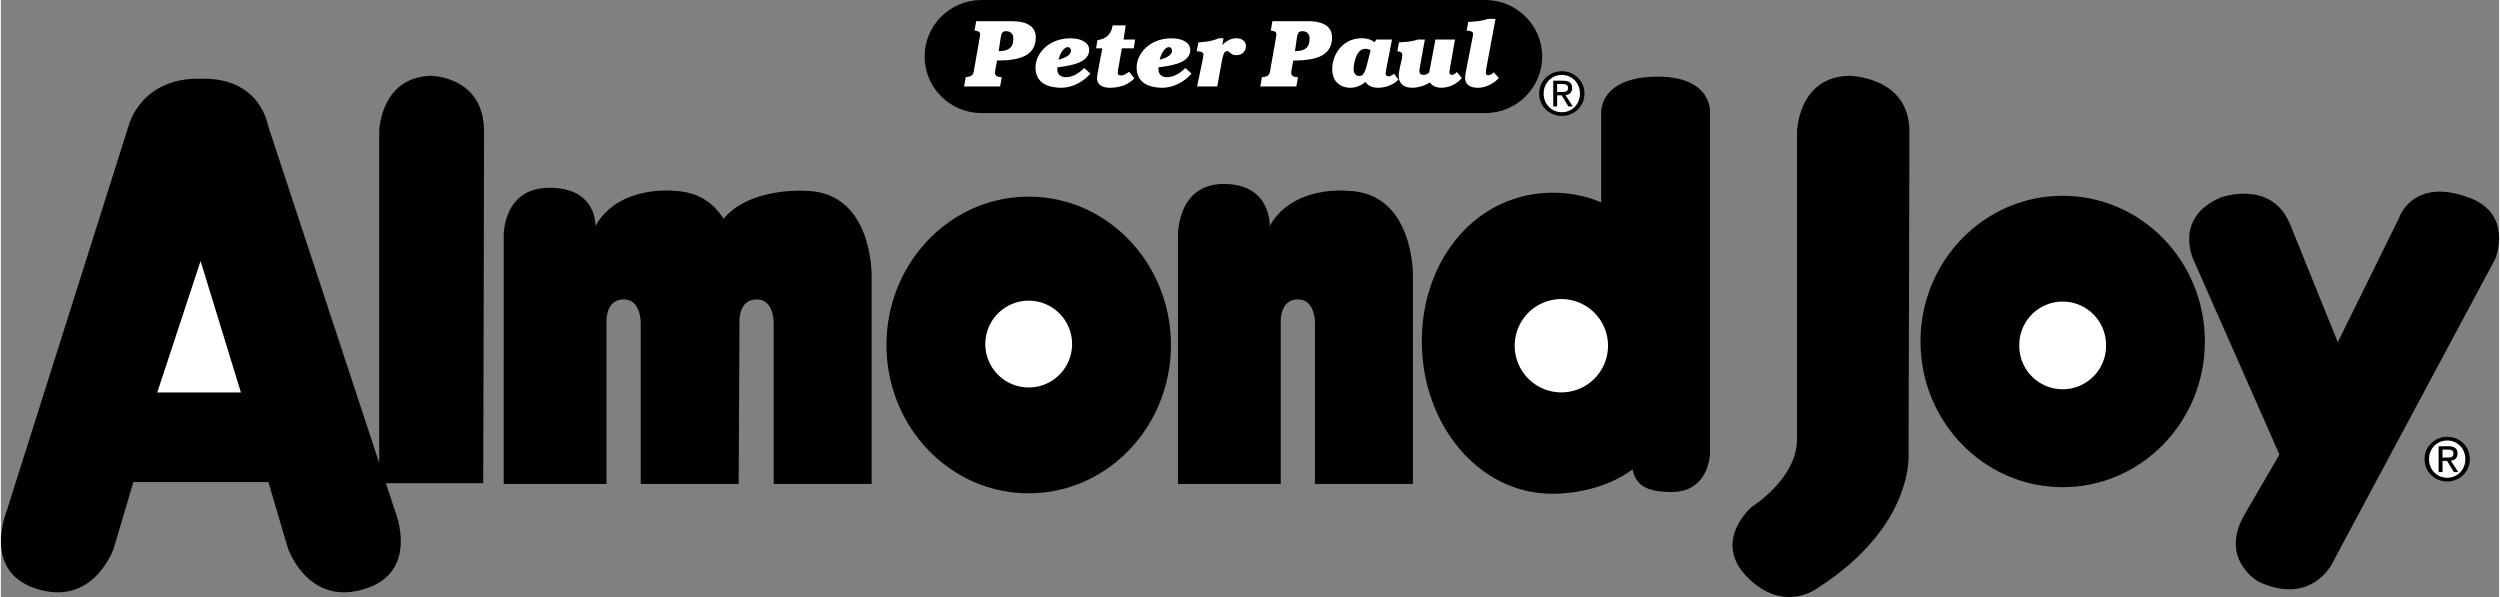 <svg xmlns="http://www.w3.org/2000/svg" width="2500" height="597" viewBox="0 0 135.192 32.307"><rect x="0" y="0" width="135.192" height="32.307" fill="#808080" stroke="none"/><path d="M89.663 4.149c-3.204 0-3.063 1.979-3.063 1.979v4.822a6.726 6.726 0 0 0-2.574-.52c-4.163-.016-7.132 3.587-7.132 8.042s3.038 8.246 7.067 8.246c1.524 0 3.165-.436 4.335-1.32.175.74.566 1.227 2.121 1.227 2.025 0 2.072-2.074 2.072-2.074V6.034s.094-1.885-2.826-1.885zM63.316 18.67c0-4.434-3.445-8.028-7.696-8.028-4.25 0-7.696 3.594-7.696 8.028 0 4.432 3.446 8.025 7.696 8.025 4.251 0 7.696-3.593 7.696-8.025z"/><path d="M57.968 18.668a2.348 2.348 0 1 0-4.695 0 2.348 2.348 0 0 0 4.695 0z" fill="#fff"/><path d="M119.27 18.479c0-4.354-3.445-7.884-7.695-7.884s-7.695 3.53-7.695 7.884c0 4.354 3.445 7.885 7.695 7.885s7.695-3.532 7.695-7.885zM63.697 12.846s-.115-2.891 2.477-2.891c2.593 0 2.487 2.275 2.487 2.275 1.243-2.224 4.21-1.904 4.21-1.904 3.657.088 3.542 4.664 3.542 4.664v11.199h-5.302v-8.711s.025-1.278-.912-1.278c-1.037 0-.939 1.278-.939 1.278v8.711h-5.562V12.846h-.001zM43.579 10.326s-3.034-.217-4.469 1.512c-.515-.816-1.356-1.479-2.727-1.512 0 0-2.966-.32-4.209 1.904 0 0 .107-2.067-2.486-2.067-2.594 0-2.478 2.684-2.478 2.684V26.19h5.563v-8.711s-.099-1.278.938-1.278c.939 0 .913 1.278.913 1.278v8.711h5.301l.044-8.711s-.099-1.278.938-1.278c.938 0 .913 1.278.913 1.278v8.711h5.301v-11.2s.117-4.575-3.542-4.664zM53.07 0c-1.703 0-3.083 1.37-3.083 3.059 0 1.69 1.38 3.06 3.083 3.06h27.255c1.701 0 3.083-1.37 3.083-3.06C83.408 1.37 82.026 0 80.325 0H53.07zM132.386 23.637c-.667 0-1.229.512-1.229 1.207 0 .701.562 1.213 1.229 1.213.659 0 1.222-.512 1.222-1.213 0-.696-.563-1.207-1.222-1.207z"/><path d="M132.386 25.854c-.554 0-.987-.428-.987-1.01 0-.574.434-1.006.987-1.006.547 0 .979.432.979 1.006.001.582-.432 1.01-.979 1.01z" fill="#fff"/><path d="M132.942 24.547c0-.277-.161-.398-.491-.398h-.533v1.396h.213v-.605h.243l.368.605h.236l-.396-.615c.204-.024.36-.135.36-.383z"/><path d="M132.13 24.76v-.43h.287c.148 0 .304.029.304.203 0 .215-.16.227-.338.227h-.253zM53.908 3.275c1.178 0 2.095-.229 2.095-1.255 0-.576-.456-.873-1.291-.873h-1.935l-.088.509c.275.02.301.124.301.192 0 .092-.021.201-.042.305l-.301 1.717c-.031.187-.135.286-.435.302l-.088.508h1.95l.088-.507c-.264 0-.363-.078-.363-.234 0-.089.016-.161.026-.224l.083-.44z" fill="#fff"/><path d="M54.11 2.004c.037-.254.125-.316.285-.316.193 0 .395.1.395.398 0 .54-.322.681-.794.681l.114-.763z"/><path d="M57.627 4.177c-.248 0-.457-.139-.457-.404v-.129c.94-.105 1.723-.322 1.723-.939 0-.378-.384-.632-1.022-.632-1.125 0-1.883.783-1.883 1.582 0 .923.825 1.094 1.396 1.094.322 0 1.011-.119 1.577-.767l-.337-.302c-.328.332-.675.497-.997.497z" fill="#fff"/><path d="M57.742 2.549c.093 0 .166.088.166.197 0 .244-.379.419-.674.483.103-.395.306-.68.508-.68z"/><path d="M60.662 2.616h.647l.067-.477h-.622l.115-.763h-.706c-.077.498-.378.743-.825.794l-.072.446h.337l-.243 1.298c-.016.088-.042.228-.042.321 0 .389.348.514.69.514.581 0 1.017-.181 1.329-.509l-.281-.357c-.202.156-.342.202-.446.202-.119 0-.171-.057-.171-.161 0-.067.031-.228.042-.29l.181-1.018zM63.1 4.177c-.249 0-.457-.139-.457-.404v-.129c.94-.105 1.723-.322 1.723-.939 0-.378-.385-.632-1.023-.632-1.125 0-1.882.783-1.882 1.582 0 .923.825 1.094 1.395 1.094.322 0 1.012-.119 1.577-.767l-.337-.302c-.327.332-.675.497-.996.497z" fill="#fff"/><path d="M63.214 2.549c.093 0 .166.088.166.197 0 .244-.379.419-.674.483.103-.395.305-.68.508-.68z"/><path d="M66.866 2.072a.98.98 0 0 0-.753.367l-.01-.01.057-.357h-.254c-.326.14-.648.192-1.101.222l-.093.478c.295.017.363.083.363.191 0 .053-.015.135-.031.219l-.31 1.498h1.089l.213-1.167c.098-.586.171-.746.322-.746.134 0 .197.217.477.217.399 0 .54-.264.54-.485 0-.292-.25-.427-.509-.427zM70.744 1.148h-1.935l-.088.509c.275.02.301.124.301.192 0 .092-.021.201-.041.305l-.302 1.717c-.03.187-.135.286-.435.302l-.09.507h1.95l.089-.507c-.265 0-.362-.078-.362-.234 0-.089.015-.161.024-.224l.084-.44c1.178 0 2.096-.229 2.096-1.255.001-.576-.455-.872-1.291-.872z" fill="#fff"/><path d="M70.029 2.767l.113-.763c.036-.254.124-.316.285-.316.192 0 .394.1.394.398 0 .54-.321.681-.792.681z"/><path d="M75.083 4.131c-.099 0-.142-.073-.142-.172 0-.072.031-.228.059-.368l.28-1.452h-.852l-.088.146a1.11 1.11 0 0 0-.695-.213c-1.026 0-1.598.861-1.598 1.67 0 .705.467 1.006.981 1.006.33 0 .596-.129.813-.317.171.249.425.317.686.317.409 0 .823-.156 1.104-.441l-.238-.311c-.153.104-.236.135-.31.135z" fill="#fff"/><path d="M73.911 3.55c-.114.446-.234.565-.395.565-.202 0-.315-.14-.315-.404 0-.078.083-1.069.627-1.069.093 0 .187.016.296.078l-.213.83z"/><path d="M78.524 4.053c-.093 0-.135-.067-.135-.14 0-.073.031-.25.047-.333l.254-1.442h-1.058l-.338 1.784c-.119.099-.202.13-.305.13-.177 0-.224-.094-.224-.218 0-.073.03-.233.047-.332l.248-1.364h-.378c-.296.104-.623.135-1.026.155l-.084.478c.146.026.265.058.265.187 0 .088-.01.177-.031.271-.042.181-.161.647-.161.875 0 .482.358.643.736.643.354 0 .728-.14.95-.285.134.202.374.285.623.285.368 0 .799-.161 1.104-.524l-.266-.327c-.09.105-.201.157-.268.157zM80.789 3.914c-.14.13-.224.156-.3.156-.094 0-.129-.057-.129-.146 0-.067.015-.161.035-.285l.487-2.619h-.41c-.296.104-.622.146-1.067.166l-.084.476c.291.011.343.079.343.182 0 .047-.011.125-.032.218l-.336 1.728c-.047.25-.057.342-.057.43 0 .312.213.529.684.529.364 0 .773-.156 1.141-.524l-.275-.311zM86.97 18.709a2.525 2.525 0 1 0-5.05 0 2.525 2.525 0 0 0 5.05 0z" fill="#fff"/><path d="M99.981 4.102s3.299 0 3.299 3.015c0 3.016-.047 17.387-.047 17.387s.377 3.912-4.9 7.305c0 0-1.791 1.412-3.771-.52-2.027-1.979.188-3.863.188-3.863s2.45-1.508 2.45-3.674V7.117c.001 0 .049-2.921 2.781-3.015zM120.1 10.699s2.733-1.037 3.771 1.413l2.591 6.407 3.298-6.689s.712-2.289 3.817-1.131c2.402.895 1.414 3.298 1.414 3.298l-8.859 16.54s-1.131 2.26-3.958.941c0 0-2.214-1.227-.706-3.723l1.837-3.156-4.617-10.461c-.001 0-1.179-2.308 1.412-3.439zM84.473 3.854c-.666 0-1.229.513-1.229 1.208 0 .701.563 1.212 1.229 1.212.659 0 1.223-.511 1.223-1.212 0-.695-.564-1.208-1.223-1.208z"/><path d="M84.473 6.073c-.554 0-.986-.429-.986-1.011 0-.574.433-1.006.986-1.006.547 0 .979.432.979 1.006.001.582-.432 1.011-.979 1.011z" fill="#fff"/><path d="M85.03 4.764c0-.276-.162-.397-.492-.397h-.532v1.396h.211v-.605h.244l.368.605h.236l-.396-.615c.205-.025.361-.135.361-.384z"/><path d="M84.216 4.978v-.432h.289c.147 0 .303.032.303.205 0 .214-.159.227-.338.227h-.254z" fill="#fff"/><path d="M26.147 7.117c0-3.015-2.893-3.015-2.893-3.015-2.734.094-2.781 3.015-2.781 3.015v17.938L14.445 6.766s-.39-2.587-3.624-2.506c-3.234-.081-3.896 2.506-3.896 2.506L.295 27.707s-1.294 3.154 1.537 4.123c3.194 1.096 4.285-2.184 4.285-2.184l1.051-3.557h7.307l1.051 3.557s1.091 3.279 4.285 2.184c2.83-.969 1.536-4.123 1.536-4.123l-.513-1.559H26.1s.047-16.015.047-19.031z"/><path fill="#fff" d="M8.461 21.24h4.528l-2.183-7.115-2.345 7.115zM113.921 18.668a2.347 2.347 0 1 0-4.695 0 2.348 2.348 0 1 0 4.695 0z"/></svg>